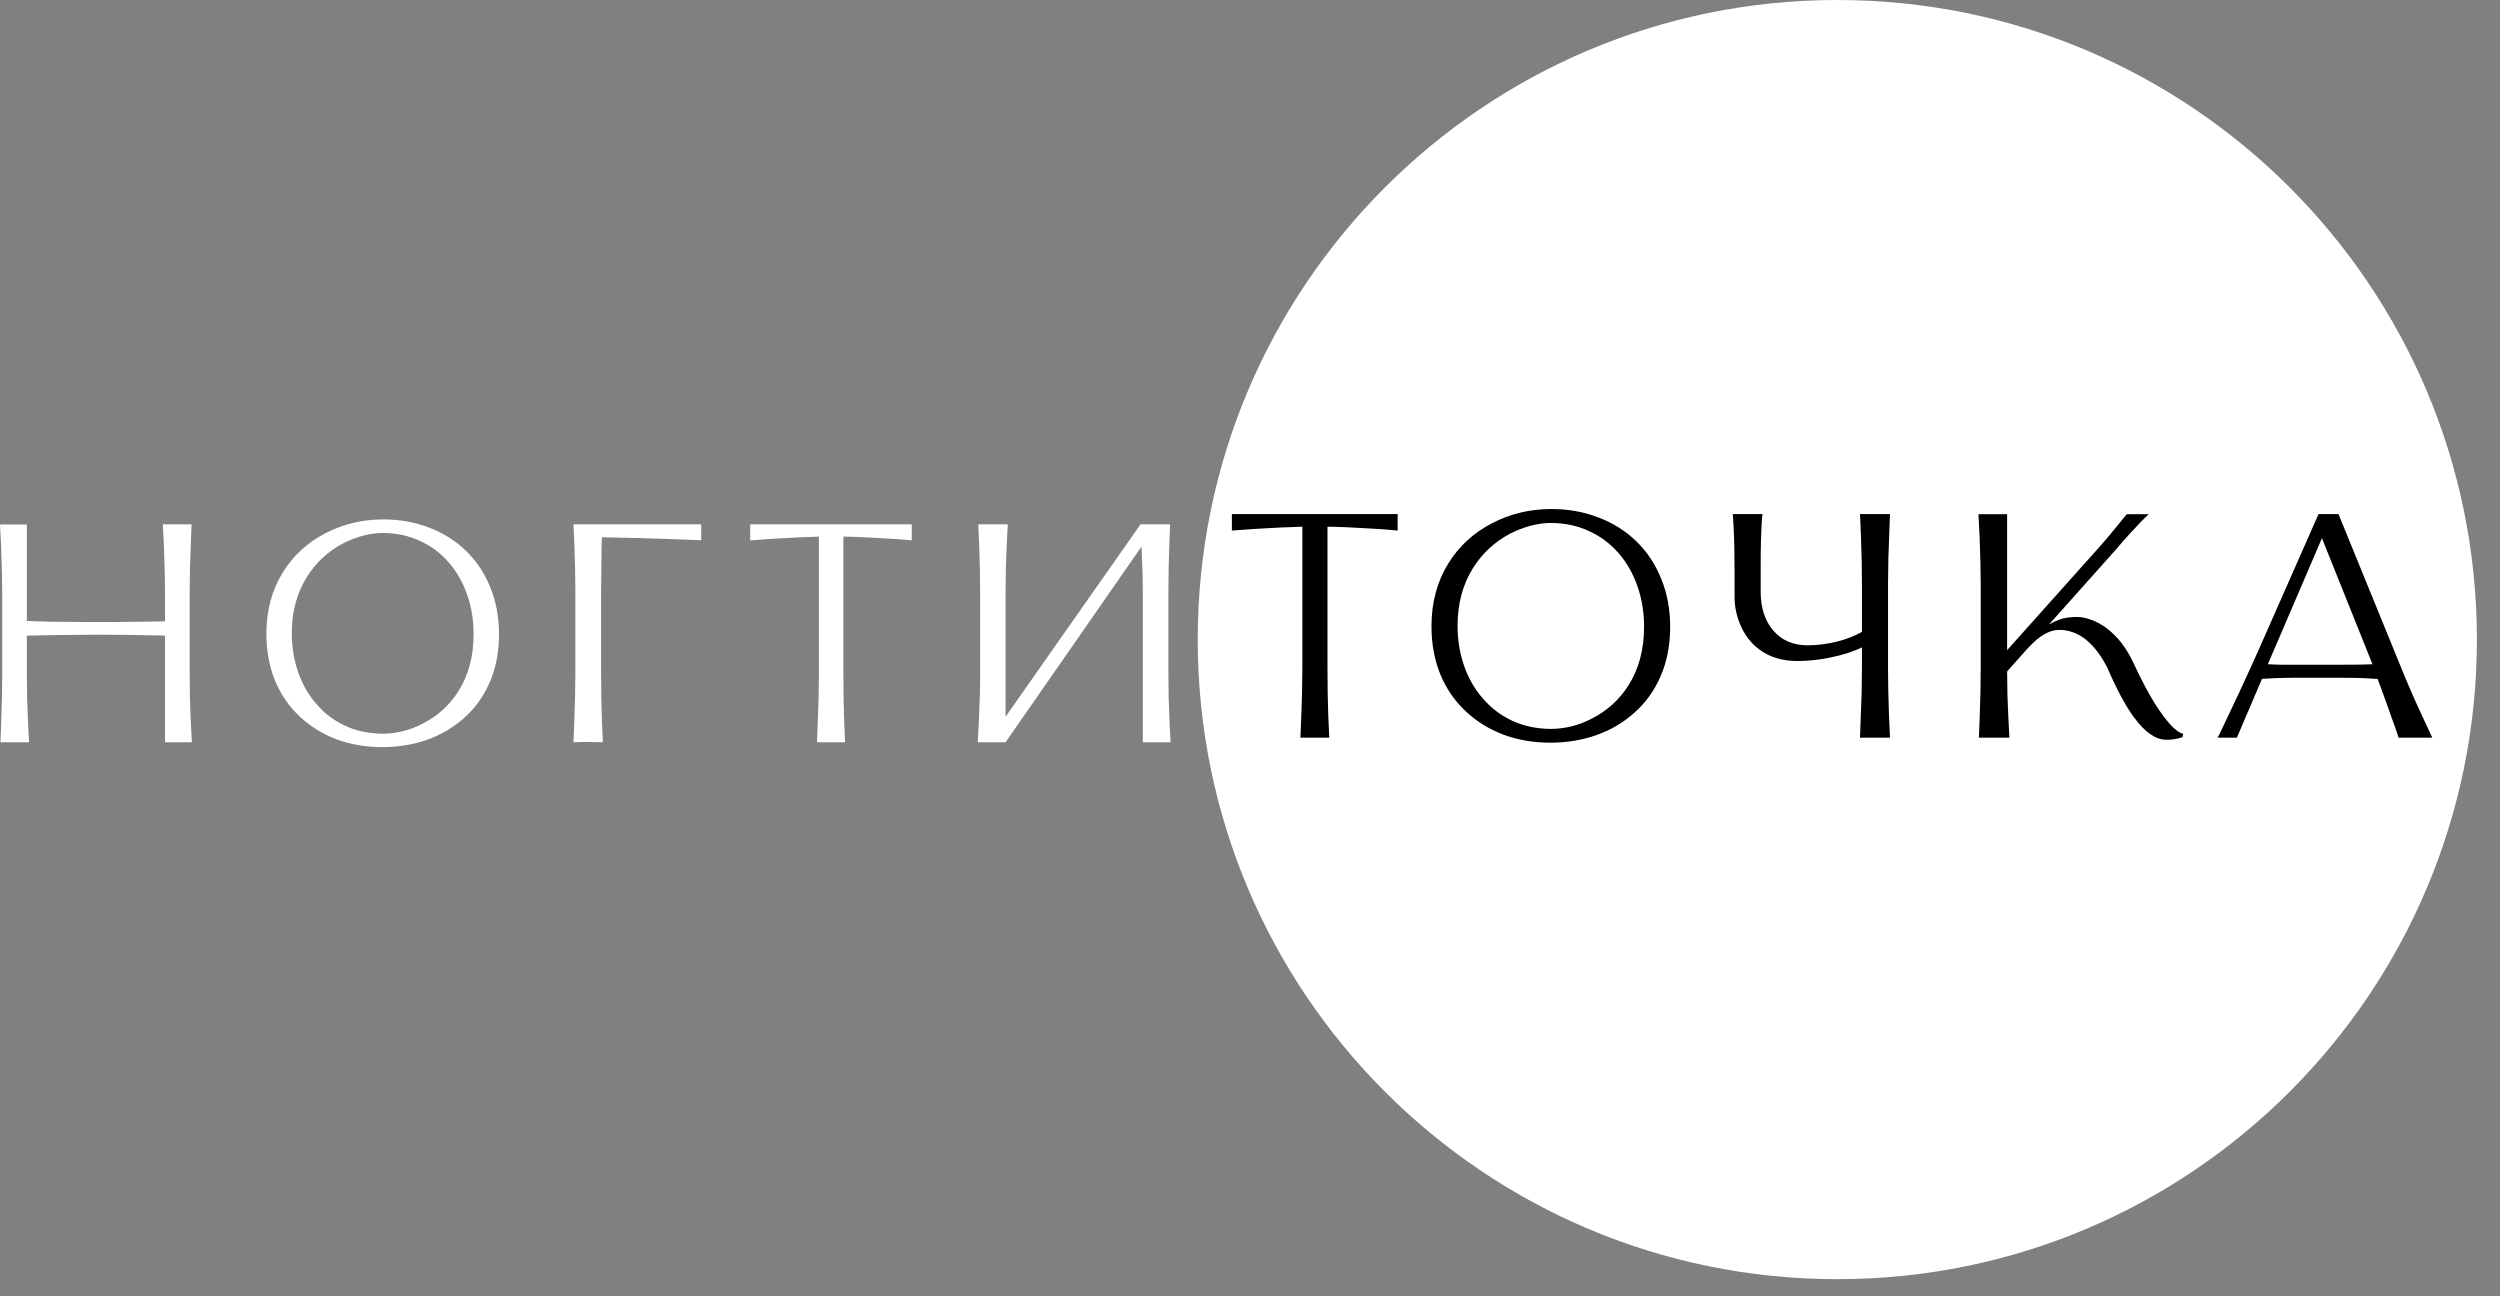 <?xml version="1.0" encoding="UTF-8"?> <svg xmlns="http://www.w3.org/2000/svg" width="108" height="56" viewBox="0 0 108 56" fill="none"><rect x="0" y="0" width="108" height="56" fill="#808080" stroke="none"/> <path d="M107.002 27.63C107.002 42.889 94.632 55.26 79.372 55.26C64.112 55.26 51.742 42.889 51.742 27.63C51.742 12.37 64.112 0 79.372 0C94.632 0 107.002 12.37 107.002 27.63Z" fill="white"></path> <path d="M8.193 29.09C8.193 29.813 8.209 30.498 8.241 31.144C8.259 31.548 8.275 31.855 8.289 32.065H7.129V27.46L6.911 27.453C6.752 27.453 6.62 27.451 6.515 27.446L5.39 27.425L4.155 27.419C3.754 27.419 3.25 27.423 2.64 27.432L2.204 27.439L1.16 27.46V29.111C1.16 29.825 1.176 30.505 1.208 31.15C1.226 31.555 1.242 31.86 1.255 32.065H0.02C0.025 31.896 0.036 31.592 0.055 31.15C0.082 30.414 0.096 29.734 0.096 29.111V25.624C0.096 25.12 0.08 24.437 0.048 23.578C0.034 23.387 0.018 23.08 0 22.657H1.16V26.825C1.183 26.83 1.242 26.832 1.337 26.832L1.521 26.839C2.022 26.857 2.558 26.866 3.131 26.866C3.354 26.871 3.698 26.873 4.162 26.873H4.748C5.048 26.873 5.458 26.868 5.976 26.859C6.299 26.859 6.611 26.855 6.911 26.846C7.034 26.846 7.106 26.843 7.129 26.839V25.597C7.129 25.101 7.113 24.424 7.081 23.564C7.072 23.391 7.056 23.087 7.034 22.65H8.275C8.253 23.159 8.23 23.778 8.207 24.506C8.198 24.979 8.193 25.342 8.193 25.597V29.09Z" fill="white"></path> <path d="M16.556 22.439C17.266 22.439 17.925 22.557 18.535 22.793C19.149 23.025 19.681 23.36 20.131 23.796C20.586 24.237 20.936 24.765 21.182 25.379C21.432 25.988 21.557 26.661 21.557 27.398C21.557 28.171 21.423 28.865 21.154 29.479C20.891 30.088 20.518 30.605 20.035 31.028C19.576 31.437 19.044 31.748 18.439 31.962C17.834 32.171 17.193 32.276 16.515 32.276C15.801 32.276 15.139 32.162 14.53 31.935C13.921 31.703 13.391 31.373 12.941 30.946C12.481 30.514 12.126 29.995 11.876 29.39C11.631 28.781 11.508 28.108 11.508 27.371C11.508 26.37 11.747 25.486 12.224 24.717C12.674 23.994 13.288 23.432 14.066 23.032C14.83 22.636 15.66 22.439 16.556 22.439ZM16.529 23.025C16.261 23.025 15.979 23.064 15.683 23.141C15.392 23.218 15.103 23.33 14.817 23.475C14.175 23.817 13.661 24.29 13.275 24.895C12.829 25.595 12.606 26.413 12.606 27.35C12.606 27.946 12.697 28.508 12.879 29.035C13.061 29.558 13.322 30.016 13.664 30.407C14.009 30.812 14.425 31.128 14.912 31.355C15.399 31.578 15.938 31.692 16.529 31.696C16.802 31.696 17.086 31.662 17.382 31.594C17.682 31.521 17.971 31.412 18.248 31.266C18.889 30.944 19.403 30.482 19.79 29.881C20.236 29.19 20.459 28.358 20.459 27.385C20.459 26.793 20.368 26.234 20.186 25.706C20.004 25.174 19.742 24.71 19.401 24.315C19.051 23.905 18.63 23.589 18.139 23.366C17.652 23.139 17.116 23.025 16.529 23.025Z" fill="white"></path> <path d="M24.856 25.604C24.856 24.985 24.842 24.308 24.815 23.571L24.774 22.65H30.293V23.339C29.165 23.294 28.26 23.262 27.578 23.244C26.905 23.225 26.38 23.214 26.002 23.209C26.002 23.268 26 23.316 25.995 23.353C25.986 23.662 25.982 23.955 25.982 24.233C25.973 24.788 25.968 25.245 25.968 25.604V29.035C25.968 29.786 25.979 30.48 26.002 31.116L26.043 32.065C25.706 32.056 25.456 32.051 25.293 32.051C25.192 32.051 25.02 32.056 24.774 32.065C24.797 31.546 24.82 30.905 24.842 30.141C24.851 29.659 24.856 29.29 24.856 29.035V25.604Z" fill="white"></path> <path d="M35.377 23.182C34.827 23.196 34.151 23.228 33.351 23.278C32.941 23.305 32.627 23.328 32.409 23.346V22.65H39.388V23.346C38.965 23.3 38.36 23.259 37.574 23.223C37.21 23.2 36.83 23.187 36.434 23.182V29.117C36.434 29.859 36.446 30.536 36.468 31.15L36.509 32.065H35.295C35.318 31.551 35.34 30.93 35.363 30.202C35.372 29.738 35.377 29.377 35.377 29.117V23.182Z" fill="white"></path> <path d="M49.369 32.065V25.597C49.369 25.001 49.35 24.34 49.314 23.612L43.44 32.065H42.239C42.262 31.623 42.278 31.316 42.287 31.144C42.324 30.407 42.342 29.722 42.342 29.09V25.604C42.342 24.985 42.328 24.308 42.301 23.571L42.26 22.65H43.536C43.499 23.268 43.472 23.889 43.454 24.512C43.445 24.985 43.44 25.349 43.44 25.604V30.966L49.266 22.657V22.65H50.549C50.522 23.25 50.501 23.869 50.487 24.506C50.478 24.979 50.474 25.342 50.474 25.597V29.09C50.474 29.795 50.49 30.477 50.522 31.137C50.54 31.541 50.556 31.851 50.569 32.065H49.369Z" fill="white"></path> <path d="M56.38 23.182C55.83 23.196 55.154 23.228 54.354 23.278C53.944 23.305 53.631 23.328 53.412 23.346V22.65H60.392V23.346C59.968 23.3 59.364 23.259 58.577 23.223C58.213 23.2 57.833 23.187 57.438 23.182V29.117C57.438 29.859 57.449 30.536 57.472 31.15L57.513 32.065H56.298C56.321 31.551 56.344 30.93 56.366 30.202C56.376 29.738 56.38 29.377 56.38 29.117V23.182Z" fill="white"></path> <path d="M67.206 22.439C67.915 22.439 68.575 22.557 69.184 22.793C69.798 23.025 70.33 23.36 70.78 23.796C71.235 24.237 71.585 24.765 71.831 25.379C72.081 25.988 72.206 26.661 72.206 27.398C72.206 28.171 72.072 28.865 71.804 29.479C71.54 30.088 71.167 30.605 70.685 31.028C70.225 31.437 69.693 31.748 69.088 31.962C68.484 32.171 67.842 32.276 67.165 32.276C66.451 32.276 65.789 32.162 65.179 31.935C64.57 31.703 64.04 31.373 63.59 30.946C63.13 30.514 62.776 29.995 62.526 29.39C62.28 28.781 62.157 28.108 62.157 27.371C62.157 26.37 62.396 25.486 62.873 24.717C63.324 23.994 63.938 23.432 64.715 23.032C65.48 22.636 66.31 22.439 67.206 22.439ZM67.178 23.025C66.91 23.025 66.628 23.064 66.332 23.141C66.041 23.218 65.752 23.33 65.466 23.475C64.825 23.817 64.311 24.29 63.924 24.895C63.478 25.595 63.255 26.413 63.255 27.35C63.255 27.946 63.346 28.508 63.528 29.035C63.71 29.558 63.972 30.016 64.313 30.407C64.659 30.812 65.075 31.128 65.561 31.355C66.048 31.578 66.587 31.692 67.178 31.696C67.451 31.696 67.735 31.662 68.031 31.594C68.331 31.521 68.62 31.412 68.897 31.266C69.539 30.944 70.053 30.482 70.439 29.881C70.885 29.19 71.108 28.358 71.108 27.385C71.108 26.793 71.017 26.234 70.835 25.706C70.653 25.174 70.391 24.71 70.05 24.315C69.7 23.905 69.279 23.589 68.788 23.366C68.302 23.139 67.765 23.025 67.178 23.025Z" fill="white"></path> <path d="M80.622 28.265C80.258 28.437 79.842 28.574 79.373 28.674C78.873 28.783 78.384 28.838 77.907 28.838C77.275 28.838 76.742 28.678 76.31 28.36C75.951 28.096 75.678 27.739 75.492 27.289C75.337 26.916 75.26 26.539 75.26 26.157V25.167C75.26 24.367 75.246 23.707 75.219 23.189L75.185 22.65H76.433C76.406 22.877 76.385 23.239 76.372 23.735C76.363 24.099 76.358 24.437 76.358 24.751V25.925C76.358 26.261 76.403 26.568 76.495 26.846C76.585 27.119 76.717 27.355 76.89 27.555C77.245 27.969 77.727 28.176 78.336 28.176C78.755 28.176 79.176 28.121 79.599 28.012C79.99 27.912 80.331 27.778 80.622 27.61V25.624C80.622 25.015 80.608 24.333 80.581 23.578L80.54 22.65H81.802C81.779 23.187 81.757 23.812 81.734 24.526C81.725 24.999 81.72 25.365 81.72 25.624V29.111C81.72 29.729 81.734 30.407 81.761 31.144L81.802 32.065H80.54C80.563 31.541 80.585 30.918 80.608 30.195C80.617 29.731 80.622 29.37 80.622 29.111V28.265Z" fill="white"></path> <path d="M93.966 31.532C94.171 31.751 94.346 31.873 94.492 31.901L94.458 32.044C94.349 32.085 94.226 32.115 94.089 32.133C94.003 32.146 93.9 32.153 93.782 32.153C93.328 32.153 92.868 31.833 92.404 31.191C92.063 30.727 91.695 30.041 91.299 29.131C91.04 28.613 90.735 28.212 90.385 27.93C90.135 27.735 89.866 27.61 89.58 27.555C89.484 27.537 89.396 27.528 89.314 27.528L89.205 27.535C88.959 27.535 88.675 27.66 88.352 27.91C88.206 28.033 88.077 28.158 87.963 28.285L87.983 28.258L87.076 29.274C87.076 29.925 87.092 30.548 87.124 31.144C87.142 31.548 87.158 31.855 87.172 32.065H85.889L85.923 31.144C85.95 30.407 85.964 29.727 85.964 29.104V25.624C85.964 25.12 85.948 24.437 85.916 23.578C85.903 23.387 85.887 23.08 85.869 22.657H87.076V28.381L90.937 24.062C91.151 23.826 91.404 23.528 91.695 23.168C91.877 22.941 92.015 22.77 92.111 22.657H93.039C92.861 22.816 92.6 23.084 92.254 23.462C92.031 23.707 91.82 23.948 91.62 24.185L88.843 27.296C88.984 27.218 89.123 27.153 89.259 27.098C89.478 27.021 89.732 26.982 90.023 26.982C90.201 26.982 90.394 27.021 90.603 27.098C90.812 27.171 91.019 27.28 91.224 27.425C91.706 27.776 92.097 28.276 92.397 28.926C92.743 29.663 93.048 30.238 93.311 30.652C93.548 31.025 93.766 31.319 93.966 31.532Z" fill="white"></path> <path d="M101.368 22.65L103.94 28.954C104.24 29.704 104.558 30.439 104.895 31.157L105.318 32.065H103.892C103.897 32.065 103.876 31.994 103.831 31.853L103.353 30.509L103.019 29.595C102.991 29.595 102.926 29.59 102.821 29.581C102.721 29.572 102.598 29.565 102.453 29.561C102.384 29.561 102.332 29.559 102.296 29.554C101.932 29.545 101.568 29.54 101.204 29.54H99.758C99.439 29.54 99.126 29.545 98.816 29.554C98.78 29.559 98.73 29.561 98.666 29.561C98.571 29.565 98.398 29.575 98.148 29.588L97.786 30.434C97.65 30.766 97.54 31.021 97.459 31.198C97.35 31.448 97.268 31.642 97.213 31.778L97.09 32.065H96.278L96.367 31.894L96.899 30.775C97.067 30.425 97.318 29.886 97.65 29.158L98.004 28.374L100.529 22.65H101.368ZM98.393 28.974C98.648 28.988 98.882 28.995 99.096 28.995H101.211C102.084 28.995 102.614 28.988 102.8 28.974L100.672 23.666L98.393 28.974Z" fill="white"></path> <path d="M56.262 22.753C55.697 22.767 55.004 22.8 54.183 22.851C53.763 22.879 53.441 22.902 53.217 22.921V22.207H60.378V22.921C59.944 22.875 59.323 22.832 58.516 22.795C58.143 22.772 57.753 22.758 57.347 22.753V28.843C57.347 29.604 57.359 30.299 57.382 30.929L57.424 31.867H56.178C56.201 31.34 56.225 30.703 56.248 29.956C56.257 29.48 56.262 29.109 56.262 28.843V22.753Z" fill="black"></path> <path d="M67.02 21.99C67.748 21.99 68.424 22.111 69.05 22.354C69.68 22.592 70.226 22.935 70.688 23.383C71.154 23.836 71.514 24.377 71.766 25.007C72.022 25.633 72.151 26.323 72.151 27.079C72.151 27.872 72.013 28.584 71.738 29.214C71.467 29.84 71.084 30.369 70.59 30.803C70.118 31.223 69.572 31.543 68.952 31.762C68.331 31.977 67.673 32.084 66.978 32.084C66.245 32.084 65.566 31.968 64.941 31.734C64.315 31.496 63.772 31.158 63.31 30.719C62.838 30.276 62.474 29.744 62.218 29.123C61.966 28.498 61.84 27.807 61.84 27.051C61.84 26.024 62.085 25.117 62.575 24.328C63.037 23.586 63.667 23.01 64.465 22.599C65.249 22.193 66.1 21.99 67.02 21.99ZM66.992 22.592C66.716 22.592 66.427 22.632 66.124 22.711C65.825 22.791 65.529 22.905 65.235 23.054C64.577 23.404 64.049 23.89 63.653 24.51C63.195 25.229 62.967 26.069 62.967 27.03C62.967 27.642 63.06 28.218 63.247 28.759C63.433 29.296 63.702 29.765 64.052 30.166C64.406 30.581 64.833 30.906 65.333 31.139C65.832 31.368 66.385 31.485 66.992 31.489C67.272 31.489 67.563 31.454 67.867 31.384C68.175 31.309 68.471 31.198 68.756 31.048C69.414 30.717 69.941 30.243 70.338 29.627C70.795 28.918 71.024 28.064 71.024 27.065C71.024 26.459 70.93 25.884 70.744 25.343C70.557 24.797 70.289 24.321 69.939 23.915C69.579 23.495 69.148 23.171 68.644 22.942C68.144 22.709 67.594 22.592 66.992 22.592Z" fill="black"></path> <path d="M80.436 27.968C80.062 28.145 79.635 28.285 79.155 28.388C78.641 28.5 78.14 28.556 77.65 28.556C77.001 28.556 76.455 28.393 76.012 28.066C75.643 27.796 75.363 27.429 75.172 26.967C75.013 26.584 74.934 26.197 74.934 25.805V24.79C74.934 23.969 74.92 23.292 74.892 22.76L74.857 22.207H76.138C76.11 22.441 76.089 22.811 76.075 23.32C76.065 23.694 76.061 24.041 76.061 24.363V25.567C76.061 25.913 76.107 26.227 76.201 26.512C76.294 26.792 76.429 27.035 76.607 27.24C76.971 27.665 77.465 27.877 78.091 27.877C78.52 27.877 78.952 27.821 79.386 27.709C79.787 27.607 80.137 27.469 80.436 27.296V25.259C80.436 24.634 80.422 23.934 80.394 23.159L80.352 22.207H81.647C81.623 22.758 81.6 23.399 81.577 24.132C81.567 24.617 81.563 24.993 81.563 25.259V28.836C81.563 29.471 81.577 30.166 81.605 30.922L81.647 31.867H80.352C80.375 31.331 80.398 30.691 80.422 29.949C80.431 29.473 80.436 29.102 80.436 28.836V27.968Z" fill="black"></path> <path d="M93.778 31.321C93.988 31.545 94.168 31.671 94.317 31.699L94.282 31.846C94.17 31.888 94.044 31.919 93.904 31.937C93.816 31.951 93.71 31.958 93.589 31.958C93.123 31.958 92.651 31.629 92.175 30.971C91.825 30.495 91.447 29.791 91.041 28.857C90.775 28.325 90.463 27.915 90.103 27.625C89.847 27.424 89.571 27.296 89.277 27.24C89.179 27.221 89.088 27.212 89.004 27.212L88.892 27.219C88.64 27.219 88.349 27.348 88.017 27.604C87.868 27.73 87.735 27.858 87.618 27.989L87.639 27.961L86.708 29.004C86.708 29.672 86.725 30.311 86.757 30.922C86.776 31.337 86.792 31.652 86.806 31.867H85.49L85.525 30.922C85.553 30.166 85.567 29.468 85.567 28.829V25.259C85.567 24.741 85.551 24.041 85.518 23.159C85.504 22.963 85.488 22.648 85.469 22.214H86.708V28.087L90.67 23.656C90.889 23.413 91.148 23.108 91.447 22.739C91.634 22.506 91.776 22.331 91.874 22.214H92.826C92.644 22.378 92.376 22.653 92.021 23.04C91.793 23.292 91.576 23.54 91.37 23.782L88.521 26.974C88.666 26.895 88.808 26.827 88.948 26.771C89.172 26.692 89.433 26.652 89.732 26.652C89.914 26.652 90.112 26.692 90.327 26.771C90.542 26.846 90.754 26.958 90.964 27.107C91.459 27.466 91.86 27.98 92.168 28.647C92.523 29.403 92.835 29.994 93.106 30.418C93.349 30.801 93.573 31.102 93.778 31.321Z" fill="black"></path> <path d="M101.022 22.207L103.661 28.675C103.969 29.445 104.296 30.199 104.641 30.936L105.075 31.867H103.612C103.617 31.867 103.596 31.795 103.549 31.65L103.059 30.271L102.716 29.333C102.688 29.333 102.621 29.328 102.513 29.319C102.411 29.31 102.285 29.303 102.135 29.298C102.065 29.298 102.012 29.296 101.974 29.291C101.601 29.282 101.228 29.277 100.854 29.277H99.37C99.044 29.277 98.722 29.282 98.404 29.291C98.367 29.296 98.316 29.298 98.25 29.298C98.152 29.303 97.975 29.312 97.718 29.326L97.347 30.194C97.207 30.535 97.095 30.796 97.011 30.978C96.899 31.235 96.815 31.433 96.759 31.573L96.633 31.867H95.8L95.891 31.692L96.437 30.544C96.61 30.185 96.867 29.632 97.207 28.885L97.571 28.08L100.161 22.207H101.022ZM97.97 28.696C98.232 28.71 98.472 28.717 98.691 28.717H100.861C101.757 28.717 102.301 28.71 102.492 28.696L100.308 23.25L97.97 28.696Z" fill="black"></path> </svg> 